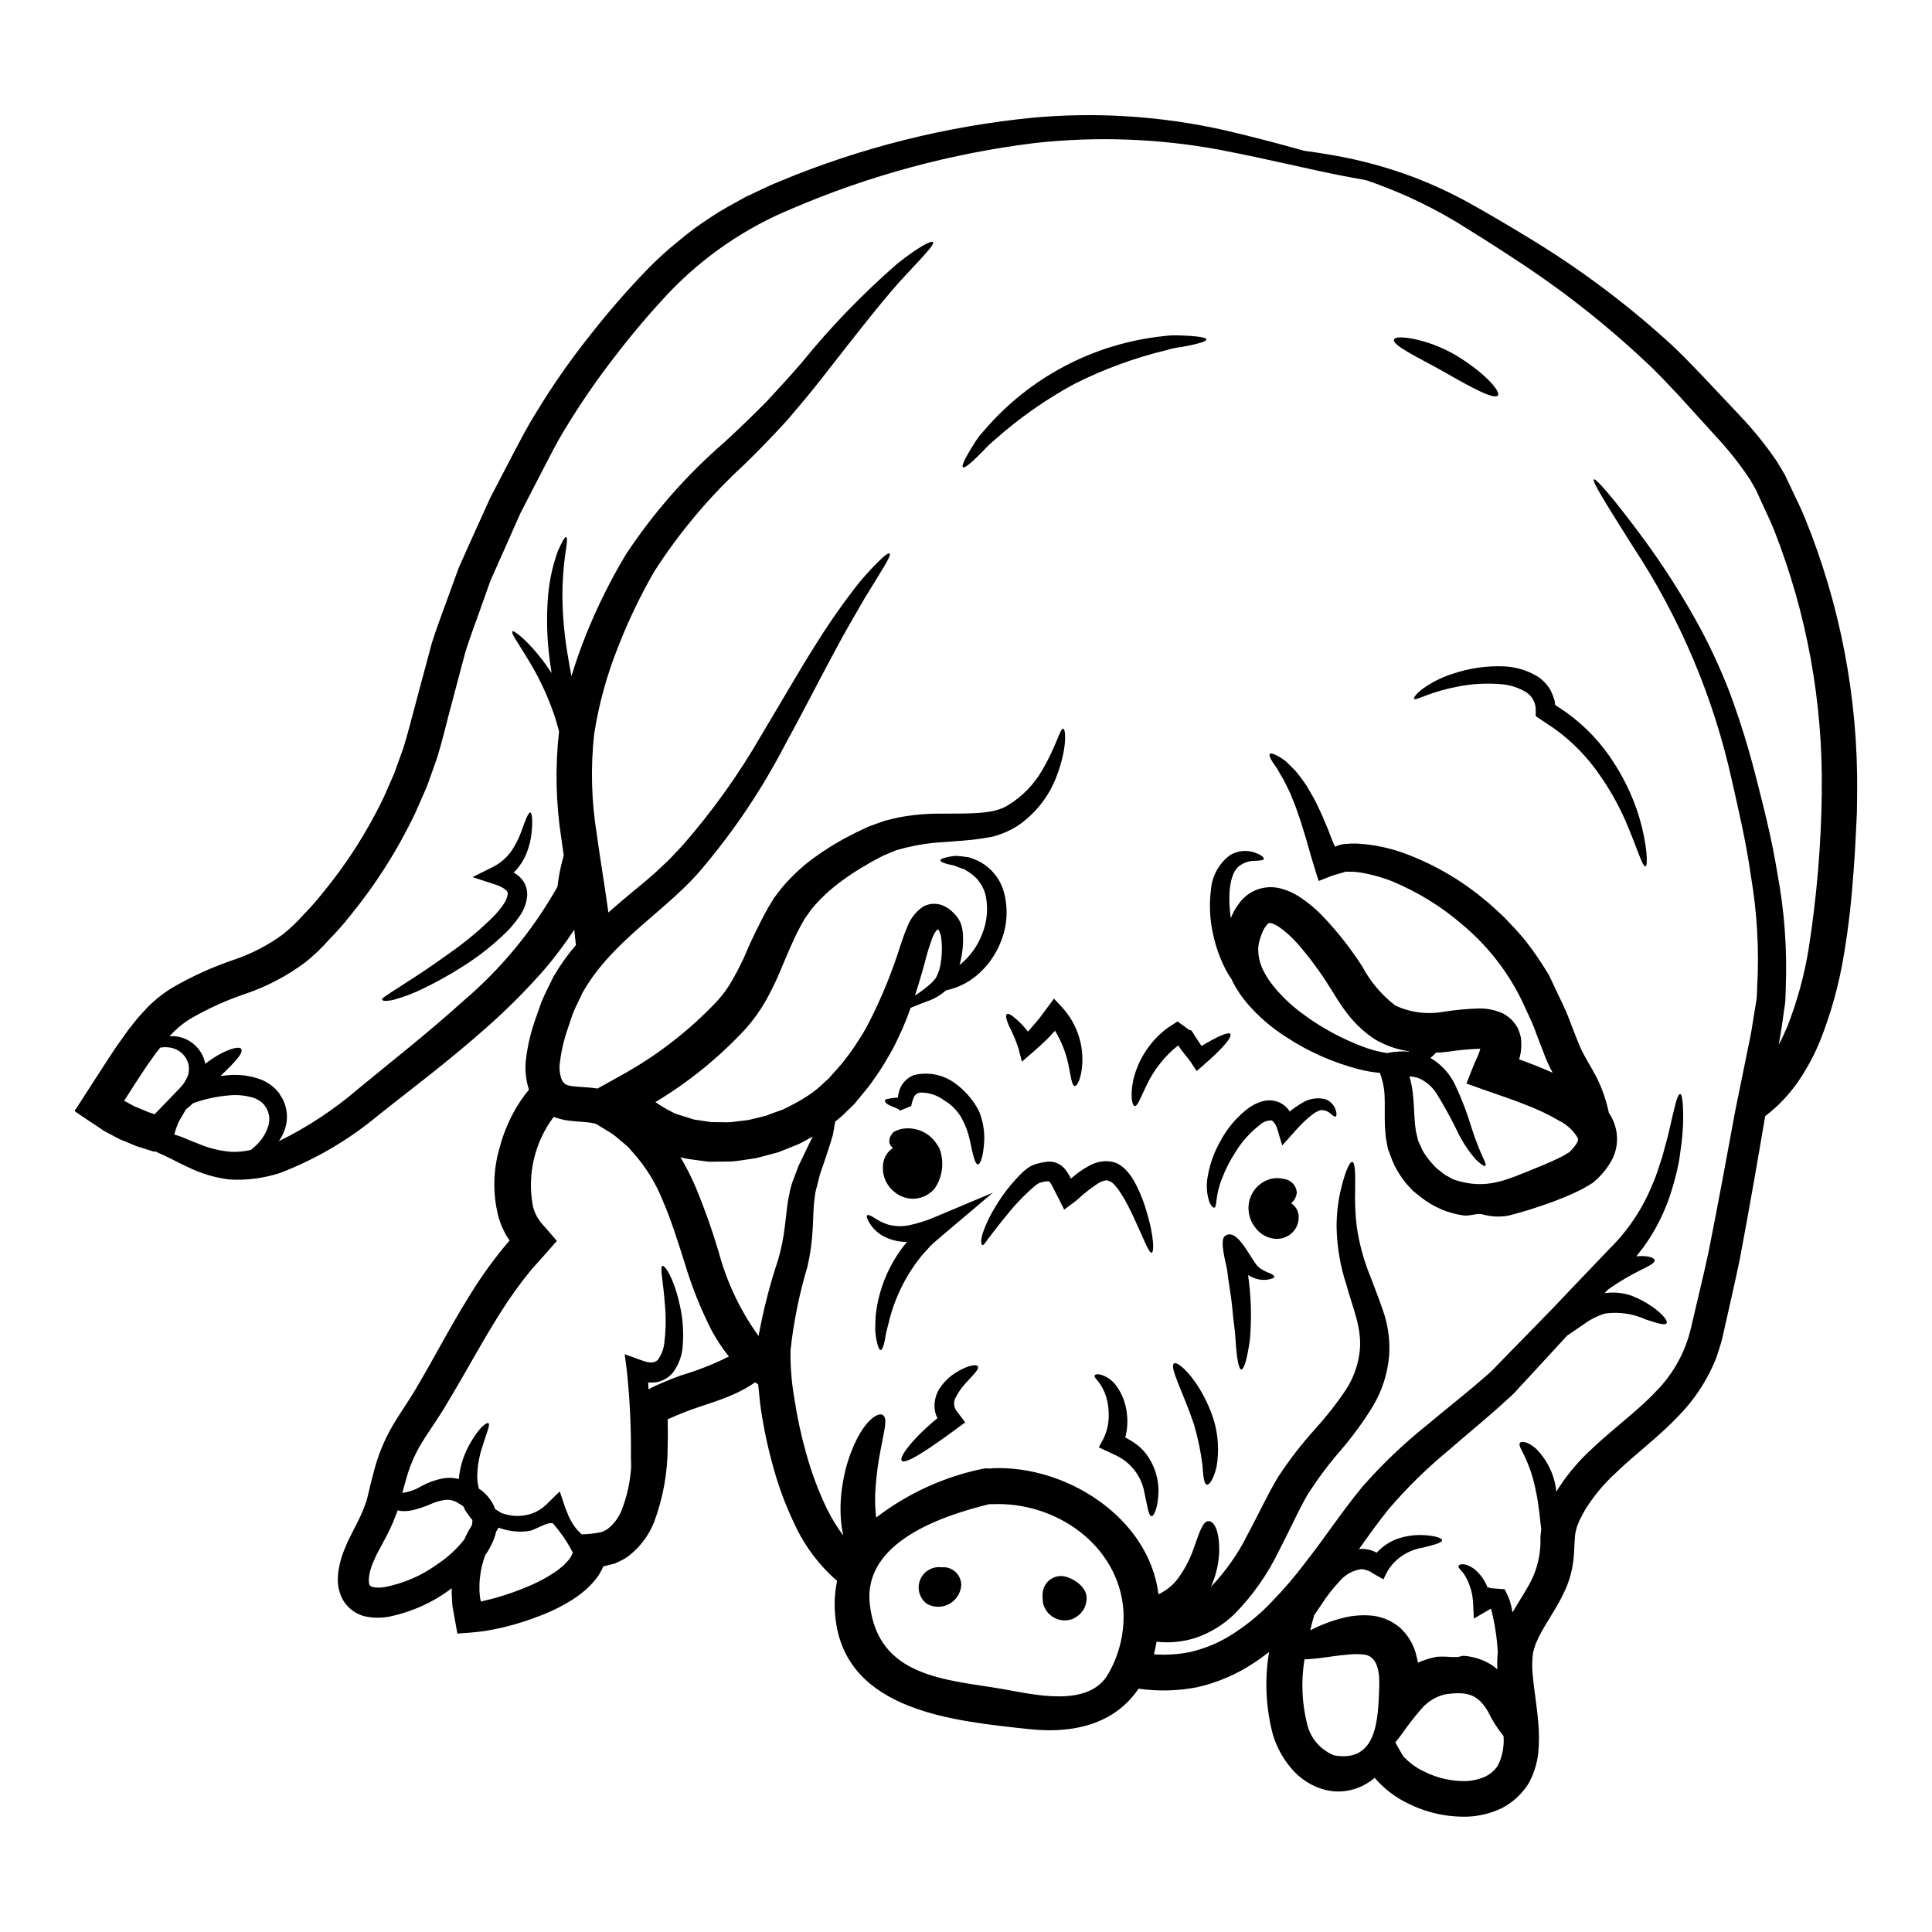 <?xml version="1.0" encoding="UTF-8"?>
<!-- Uploaded to: SVG Repo, www.svgrepo.com, Generator: SVG Repo Mixer Tools -->
<svg fill="#000000" width="800px" height="800px" version="1.1" viewBox="144 144 512 512" xmlns="http://www.w3.org/2000/svg">
 <g>
  <path d="m325.49 450.99-0.477-0.125-0.031-0.031-0.668-0.188c1.52 2.562 2.875 5.227 4.051 7.965 2.316 5.582 4.34 11.281 6.066 17.074 2.141 8.043 5.734 15.625 10.598 22.375 1.242-6.844 2.973-13.59 5.172-20.188 0.844-2.883 1.441-5.832 1.781-8.82 0.395-2.859 0.539-5.777 1.203-8.605v0.004c0.223-1.363 0.594-2.691 1.113-3.969 0.441-1.203 0.887-2.41 1.332-3.543 0.922-1.938 1.777-3.715 2.57-5.328 0.395-0.859 0.828-1.652 1.207-2.445-0.098 0.074-0.207 0.137-0.32 0.188-1.18 0.633-2.285 1.305-3.461 1.844-1.234 0.508-2.445 0.984-3.68 1.492l-1.875 0.727-1.938 0.508c-1.305 0.352-2.602 0.699-3.906 1.016-1.363 0.191-2.727 0.395-4.062 0.602h0.008c-1.375 0.227-2.766 0.32-4.156 0.289-1.398 0-2.824 0.031-4.223 0.031-1.426-0.156-2.859-0.395-4.285-0.57l-1.078-0.156-0.539-0.098-0.285-0.031zm-46.445 21.742-0.125-0.223-0.395-0.539c-0.188-0.348-0.473-0.695-0.633-1.078-0.789-1.457-1.41-3-1.84-4.602-1.547-6.125-1.379-12.559 0.48-18.598 0.828-3.031 1.996-5.961 3.484-8.73 1.172-2.199 2.566-4.273 4.16-6.188-0.891-2.754-1.141-5.672-0.73-8.535 0.336-2.613 0.887-5.195 1.648-7.715 0.699-2.312 1.621-4.723 2.418-7.047 0.949-2.281 2.125-4.477 3.172-6.664 1.711-2.961 3.699-5.758 5.938-8.348-0.129-1.367-0.289-2.727-0.445-4.094-2.438 3.738-5.121 7.312-8.031 10.695-4.762 5.418-9.867 10.527-15.277 15.297-10.234 9.055-19.965 16.316-28.469 23.074h-0.004c-7.82 6.559-16.684 11.773-26.215 15.426-4.332 1.402-8.883 1.984-13.426 1.711-3.867-0.48-7.625-1.617-11.109-3.359-1.555-0.699-2.922-1.43-4.254-2.094-0.824-0.414-2.156-1.047-3.172-1.492-0.414-0.191-0.824-0.395-1.266-0.57l-0.031 0.188-4.723-1.492-4.602-1.906-2.223-1.18-1.09-0.586c-0.621-0.293-1.207-0.652-1.746-1.078l-3.715-2.465-1.844-1.238c-0.441-0.445-1.711-0.727-0.855-1.43 2.383-3.711 4.793-7.394 7.141-11.074 1.617-2.477 3.238-5.016 5.016-7.457 0.859-1.238 1.746-2.477 2.731-3.684l0.004-0.004c0.945-1.254 1.961-2.453 3.047-3.586 1.094-1.227 2.277-2.375 3.543-3.43 1.25-1.023 2.562-1.965 3.934-2.82 5.144-2.992 10.57-5.469 16.199-7.391 4.766-1.57 9.254-3.887 13.297-6.859 1.93-1.559 3.727-3.277 5.367-5.141 1.801-1.816 3.496-3.734 5.078-5.746 6.356-7.699 11.758-16.137 16.09-25.133 0.984-2.219 1.969-4.445 2.922-6.633 0.828-2.254 1.617-4.508 2.414-6.731 1.398-4.539 2.445-8.887 3.777-13.777 1.266-4.723 2.539-9.422 3.773-14.059 1.43-4.539 3.172-8.949 4.723-13.328 0.789-2.191 1.574-4.379 2.383-6.543 0.953-2.094 1.875-4.188 2.793-6.25 1.875-4.125 3.711-8.188 5.512-12.203 2.031-3.867 4.031-7.707 6-11.52 2-3.773 3.906-7.523 6.191-11.141l-0.004 0.004c4.246-7.008 8.93-13.742 14.027-20.156 4.734-6.09 9.789-11.93 15.141-17.484 2.606-2.715 5.383-5.258 8.316-7.621 2.789-2.375 5.734-4.559 8.82-6.535 2.984-2.031 6.16-3.648 9.176-5.363 3.148-1.43 6.188-3.016 9.266-4.219l-0.004-0.004c21.391-8.879 43.973-14.543 67.02-16.805 16.934-1.531 34-0.414 50.59 3.305 8.098 1.875 15.141 3.773 21.254 5.492 2.094 0.25 4.57 0.633 7.457 1.141h0.004c7.43 1.273 14.723 3.262 21.773 5.934 4.836 1.859 9.547 4.047 14.09 6.539 4.852 2.695 10.059 5.715 15.645 9.141 13.133 7.891 25.473 17.031 36.852 27.293 3.301 2.922 6.441 6.223 9.68 9.59 3.176 3.363 6.41 6.789 9.746 10.344h-0.004c3.633 3.789 6.945 7.867 9.902 12.203 0.758 1.207 1.492 2.481 2.219 3.715 0.574 1.234 1.18 2.445 1.746 3.68 1.141 2.508 2.445 4.988 3.492 7.59h0.004c9.438 23.148 14.164 47.949 13.895 72.949-0.035 1.711-0.035 3.461-0.062 5.203-0.094 1.684-0.16 3.398-0.254 5.117-0.156 3.461-0.352 6.984-0.633 10.535-0.508 7.109-1.27 14.441-2.539 21.93l-0.004 0.004c-1.258 7.789-3.356 15.418-6.254 22.758-1.52 3.766-3.434 7.359-5.711 10.723-2.445 3.606-5.457 6.789-8.918 9.43-2 11.84-4.191 24.402-6.691 37.738-1.367 6.664-2.984 13.488-4.539 20.504-0.316 1.68-1.078 3.711-1.648 5.586v-0.004c-0.73 1.895-1.59 3.734-2.57 5.512-1.965 3.559-4.387 6.844-7.203 9.777-5.492 5.867-11.84 10.473-17.172 15.645h-0.004c-2.684 2.481-5.062 5.269-7.082 8.316-0.535 0.73-1 1.508-1.398 2.32-0.352 0.758-0.953 1.68-1.145 2.312-0.633 1.422-0.977 2.953-1.012 4.508-0.16 1.812-0.098 4.062-0.512 6.539-0.387 2.504-1.133 4.945-2.219 7.238-2.062 4.414-4.695 7.965-6.441 11.359-0.508 0.859-0.758 1.652-1.18 2.477-0.289 0.828-0.477 1.574-0.699 2.383l-0.008-0.004c-0.234 1.766-0.277 3.555-0.125 5.332 0.32 4.094 1.141 8.504 1.523 13.332 0.242 2.566 0.242 5.144 0 7.711-0.289 2.996-1.219 5.898-2.727 8.504-1.75 2.703-4.18 4.894-7.051 6.352-2.719 1.277-5.656 2.023-8.656 2.188-5.644 0.215-11.25-1.02-16.281-3.586-2.644-1.285-5.059-3-7.144-5.078-0.531-0.504-1.027-1.047-1.492-1.617h-0.031v0.031l-0.508 0.395c-0.344 0.297-0.715 0.562-1.109 0.785-3.328 2.199-7.414 2.934-11.301 2.031-3.594-0.898-6.805-2.922-9.172-5.773-2.215-2.594-3.871-5.621-4.856-8.887-1.898-7.156-2.242-14.633-1.016-21.93-1.238 0.953-2.508 1.902-3.867 2.793-4.609 3.098-9.758 5.316-15.176 6.539-5.125 1.004-10.383 1.137-15.551 0.391-5.648 8.379-15.551 12.203-29.234 10.699-19.137-2.125-48.414-4.508-51.098-29.484h0.004c-0.375-3.262-0.227-6.562 0.441-9.777-4.758-4.137-8.586-9.234-11.234-14.957-2.559-5.32-4.59-10.879-6.062-16.598-1.379-5.109-2.418-10.305-3.113-15.551-0.188-1.684-0.348-3.301-0.508-4.953-0.285-0.191-0.539-0.395-0.789-0.57-1.852 1.281-3.832 2.379-5.902 3.266-3.773 1.68-7.394 2.668-10.566 3.809-1.652 0.602-2.922 1.078-4.602 1.805-0.73 0.32-1.43 0.605-2.125 0.922v0.062l0.027 2c0.035 1.746 0.035 3.43-0.027 5.141v0.004c0.016 6.836-1.199 13.621-3.59 20.023-1.371 3.461-3.625 6.504-6.539 8.82-0.766 0.617-1.609 1.129-2.508 1.527l-1.336 0.633c-0.395 0.125-0.824 0.219-1.234 0.316-2.363 0.637-1.574 0.395-1.844 0.414l-0.156 0.395v-0.004c-0.527 1.176-1.211 2.277-2.031 3.273-0.73 0.875-1.52 1.703-2.359 2.473-0.789 0.664-1.617 1.332-2.445 1.934-3.066 2.078-6.371 3.785-9.84 5.082-3.07 1.203-6.223 2.203-9.426 2.984-0.758 0.188-1.574 0.348-2.312 0.504-0.984 0.191-1.969 0.395-2.953 0.543-1.305 0.188-2.539 0.285-3.773 0.414l-1.844 0.125-0.922 0.094c-0.254-0.031-0.73 0.188-0.664-0.254-0.445-2.41-0.859-4.758-1.27-7.047-0.062-0.953-0.125-1.84-0.156-2.754h-0.004c-0.066-0.645-0.066-1.293 0-1.938-4.918 3.734-10.613 6.316-16.664 7.551-2.059 0.379-4.172 0.355-6.219-0.062-2.828-0.641-5.188-2.566-6.383-5.207-0.531-1.215-0.844-2.512-0.922-3.836-0.051-1.117 0.016-2.234 0.195-3.336 0.332-2.047 0.926-4.043 1.773-5.934 0.727-1.938 1.617-3.394 2.445-5.141 0.805-1.484 1.535-3.012 2.188-4.57l0.828-2.156c0.285-0.73 0.445-1.746 0.699-2.606 0.395-1.805 0.887-3.68 1.426-5.711 1.105-4.316 2.812-8.449 5.078-12.285 2.223-3.746 4.574-6.918 6.691-10.695 4.348-7.332 8.539-15.52 13.777-23.898h-0.004c2.699-4.375 5.688-8.566 8.949-12.539zm347.73-118.83h0.004c0.352-23.75-3.938-47.34-12.637-69.445-0.984-2.477-2.156-4.789-3.203-7.141-0.539-1.141-1.047-2.316-1.574-3.461-0.602-1.016-1.141-2.031-1.746-3.016v0.004c-2.664-3.981-5.644-7.738-8.918-11.234-3.269-3.59-6.441-7.082-9.52-10.477-3.082-3.266-6-6.477-9.113-9.297-10.828-10.176-22.555-19.352-35.031-27.422-5.363-3.543-10.441-6.731-15.074-9.586-4.223-2.523-8.59-4.805-13.078-6.824-3.867-1.711-7.422-3.078-10.727-4.219l-6.125-1.145c-8.473-1.617-19.234-4.328-32.691-6.918v-0.004c-16.113-3.004-32.582-3.621-48.879-1.84-22.219 2.715-43.938 8.566-64.516 17.383-12.344 5.07-23.484 12.68-32.691 22.34-5.066 5.394-9.855 11.043-14.348 16.926-4.797 6.176-9.227 12.629-13.262 19.328-2.098 3.367-3.938 7.086-5.871 10.793l-5.832 11.301c-1.742 3.906-3.492 7.871-5.269 11.871-0.887 2-1.773 4.031-2.695 6.062-0.727 2.094-1.492 4.191-2.25 6.316-1.461 4.25-3.148 8.473-4.477 12.887-1.176 4.445-2.371 8.953-3.586 13.52-1.207 4.414-2.363 9.551-3.906 14.441-0.859 2.414-1.715 4.856-2.606 7.332-1.047 2.363-2.094 4.758-3.148 7.172-4.637 9.711-10.422 18.828-17.23 27.16-1.727 2.18-3.566 4.266-5.512 6.25-1.93 2.188-4.043 4.207-6.316 6.031-4.797 3.602-10.129 6.418-15.809 8.348-5.019 1.676-9.859 3.856-14.441 6.504-2.117 1.262-4.027 2.84-5.668 4.676-0.031 0.031-0.062 0.094-0.094 0.129v0.004c0.348-0.043 0.695-0.066 1.047-0.066 3.488 0.188 6.562 2.356 7.902 5.582 0.219 0.57 0.391 1.152 0.508 1.75 4.633-3.617 9.078-4.953 9.551-3.906 0.602 1.145-1.969 3.715-5.512 7.144 0.695-0.062 1.367-0.191 2.062-0.223h0.004c2.894-0.262 5.809 0.117 8.539 1.109 1.438 0.551 2.754 1.379 3.871 2.445l0.789 0.859 0.098 0.125 0.031 0.031 0.188 0.254 0.094 0.188 0.223 0.395h0.004c0.391 0.539 0.711 1.125 0.953 1.742 1.062 2.594 1.016 5.508-0.129 8.066-0.34 0.805-0.766 1.57-1.27 2.285 7.578-3.715 14.652-8.379 21.051-13.883 8.379-6.949 17.934-14.344 27.676-23.137h-0.004c10.105-8.57 18.605-18.863 25.109-30.406 0.312-2.66 0.832-5.293 1.555-7.871 0.031-0.141 0.074-0.281 0.125-0.414-0.219-1.488-0.445-2.984-0.633-4.441-1.469-9.422-1.676-18.996-0.613-28.473-0.32-1.203-0.668-2.363-1.016-3.543-1.387-4.219-3.156-8.301-5.281-12.199-3.68-6.606-6.633-10.234-6.062-10.762 0.352-0.352 4.25 2.477 8.949 8.949 0.477 0.668 0.953 1.398 1.43 2.125-0.16-1.012-0.32-2.094-0.445-3.109-0.809-5.812-0.965-11.699-0.477-17.551 0.355-3.977 1.219-7.891 2.57-11.648 1.109-2.508 1.875-3.836 2.219-3.742 0.348 0.094 0.254 1.652-0.219 4.328-0.516 3.723-0.777 7.477-0.785 11.234 0.055 5.59 0.582 11.164 1.574 16.664 0.25 1.523 0.539 3.078 0.824 4.633 1.18-3.871 2.508-7.617 3.938-11.172h-0.004c2.941-7.273 6.441-14.312 10.473-21.043 7.281-11.031 16.039-21.016 26.023-29.676 4.223-3.871 7.902-7.457 11.301-10.887 3.301-3.586 6.379-6.918 9.172-10.156 7.711-9.527 16.242-18.363 25.488-26.406 6.031-4.762 9.078-6.16 9.422-5.684 0.445 0.574-1.84 2.953-6.883 8.379-5.144 5.363-12.254 14.504-22.852 28.055-2.633 3.398-5.652 6.949-8.918 10.793-3.43 3.746-7.238 7.715-11.238 11.613v0.004c-9.199 8.426-17.27 18.008-24.008 28.504-3.668 6.375-6.852 13.016-9.523 19.867-3.004 7.473-5.144 15.262-6.379 23.223-0.957 8.805-0.723 17.695 0.699 26.438 0.887 6.602 2.094 13.488 3.078 20.789 1.109-0.984 2.219-1.969 3.297-2.859 3.082-2.664 6.129-5.016 8.824-7.426 1.305-1.234 2.602-2.445 3.871-3.617l3.543-3.746h0.004c7.965-9.094 15.012-18.945 21.043-29.422 5.43-9.055 9.902-16.887 13.934-23.262 3.211-5.219 6.684-10.273 10.41-15.141 2.09-2.75 4.383-5.336 6.856-7.742 1.574-1.574 2.477-2.125 2.731-1.906s-0.129 1.203-1.238 3.078-2.859 4.699-5.301 8.66c-2.312 4.031-5.359 9.109-8.82 15.707-3.543 6.57-7.59 14.562-12.73 23.961v0.004c-5.852 11.164-12.883 21.664-20.98 31.324-9.363 11.613-24.312 19.457-32.312 33.676-0.828 1.871-1.844 3.68-2.602 5.617-0.633 2.062-1.398 4-2.031 6.188h0.004c-0.609 2.059-1.043 4.168-1.305 6.297-0.289 1.629-0.148 3.305 0.414 4.859 0.219 0.488 0.555 0.914 0.984 1.234 0.254 0.188 0.32 0.062 0.445 0.25 0.352 0.035 0.508 0.16 0.984 0.223 1.648 0.316 4.031 0.219 7.086 0.695l3.203-1.773c1.574-0.859 3.113-1.746 4.699-2.637v0.004c8.73-5.012 16.684-11.266 23.617-18.566 1.508-1.629 2.84-3.418 3.965-5.332 0.543-1.012 1.109-1.969 1.648-2.981 0.512-1.078 1.051-2.129 1.574-3.176 1.934-4.621 4.117-9.137 6.539-13.52l1.016-1.648 0.238-0.414 0.121-0.219 0.066-0.098 0.25-0.352 0.539-0.695v-0.004c0.711-0.996 1.473-1.949 2.289-2.859 1.746-1.934 3.633-3.738 5.648-5.391 3.652-2.867 7.574-5.375 11.715-7.477 0.984-0.504 1.969-1.016 2.953-1.461l1.461-0.695 0.395-0.156 0.477-0.188 0.16-0.062 0.727-0.254c0.953-0.352 1.906-0.699 2.859-1.016 1.141-0.289 2.25-0.57 3.398-0.828l-0.004-0.004c3.941-0.762 7.949-1.113 11.965-1.051 7.234-0.062 13.52 0.219 17.293-2.25 3.773-2.289 6.898-5.504 9.086-9.336 3.836-6.602 4.695-11.078 5.555-10.918 0.57 0.031 1.203 4.793-1.844 12.762-1.926 5.016-5.266 9.367-9.617 12.523-1.445 1.012-3.016 1.844-4.668 2.477-0.855 0.348-1.492 0.508-2.281 0.758l-0.129 0.031-0.441 0.094-0.32 0.066-0.633 0.094-1.27 0.219c-3.43 0.574-6.918 0.73-10.441 1.016l-0.004 0.004c-3.477 0.18-6.93 0.691-10.312 1.523-0.762 0.191-1.574 0.414-2.363 0.637-0.922 0.395-1.844 0.789-2.793 1.18l-0.695 0.289-0.031 0.031-0.32 0.156-1.301 0.695c-0.891 0.445-1.746 0.922-2.606 1.461l0.004 0.004c-3.523 1.984-6.848 4.297-9.93 6.91-1.465 1.297-2.844 2.684-4.129 4.156-0.352 0.375-0.672 0.781-0.953 1.207l-1.016 1.43-0.414 0.57-0.031 0.062-0.094 0.156-0.191 0.352-0.789 1.398c-2.062 3.773-3.777 8.094-5.777 12.82-1.066 2.465-2.266 4.871-3.586 7.207-1.453 2.504-3.144 4.863-5.047 7.043-7.055 7.656-15.164 14.258-24.09 19.613 1.598 1.098 3.273 2.074 5.016 2.922 1.016 0.445 2.414 0.789 3.586 1.18l1.574 0.508h0.031l0.191 0.031 0.414 0.062 0.824 0.125 3.207 0.477 3.266 0.031v0.004c1.094 0.047 2.191-0.016 3.273-0.191l3.234-0.395 3.176-0.758 1.555-0.395 1.492-0.574c1.016-0.348 2-0.727 3.016-1.078 0.953-0.445 1.875-0.949 2.793-1.426 1.73-0.895 3.394-1.914 4.981-3.047 0.871-0.625 1.695-1.316 2.465-2.059l1.238-1.141 0.633-0.57 0.031-0.031 0.254-0.289c1.332-1.574 2.82-3.016 4-4.664h0.004c1.234-1.57 2.391-3.203 3.457-4.891 1.07-1.602 2.043-3.266 2.918-4.981 3.32-6.496 6.082-13.262 8.266-20.223 0.57-1.574 1.047-3.234 1.844-5.012l-0.004 0.004c0.82-2.227 2.32-4.137 4.285-5.465 1.52-0.801 3.305-0.926 4.918-0.348 0.621 0.23 1.211 0.539 1.75 0.922 0.434 0.297 0.84 0.637 1.203 1.016 0.855 0.781 1.535 1.73 2 2.793 0.332 0.906 0.535 1.859 0.602 2.824 0.176 2.805-0.125 5.613-0.891 8.316 2.688-2.133 4.75-4.953 5.973-8.16 1.297-3.152 1.648-6.613 1.016-9.965-0.523-2.602-2.066-4.887-4.285-6.344-0.477-0.289-0.953-0.637-1.43-0.891-0.508-0.191-1.016-0.352-1.461-0.508-0.445-0.156-0.891-0.395-1.301-0.508s-0.859-0.191-1.207-0.254c-1.43-0.348-2.312-0.695-2.363-1.078-0.047-0.383 0.828-0.695 2.445-1.016 0.395-0.062 0.891-0.125 1.367-0.188v-0.004c0.562 0.004 1.121 0.035 1.68 0.094 0.605 0.094 1.238 0.156 1.938 0.25v0.004c0.715 0.207 1.414 0.465 2.098 0.762 3.543 1.574 6.207 4.644 7.266 8.375 1.203 4.363 0.934 9.004-0.762 13.199-1.352 3.5-3.566 6.602-6.441 9.016-2.344 1.961-5.137 3.312-8.129 3.934 0 0.031 0 0.031-0.031 0.031-1.434 1.27-3.106 2.242-4.918 2.859-1.395 0.539-2.57 0.953-3.394 1.332-0.395 0.129-0.699 0.289-1.016 0.418v-0.004c-0.922 2.625-1.98 5.199-3.176 7.711-0.898 2-1.93 3.938-3.078 5.805-1.121 1.98-2.359 3.887-3.711 5.715-1.27 1.938-2.891 3.648-4.328 5.492l-0.289 0.352-0.125 0.188-0.395 0.395-0.602 0.57-1.207 1.18h-0.004c-0.816 0.852-1.699 1.641-2.633 2.363-0.125 0.125-0.285 0.219-0.441 0.352-0.191 1.047-0.395 2.188-0.605 3.492-0.395 1.461-0.918 3.016-1.492 4.789-0.574 1.773-1.266 3.715-1.969 5.809-0.25 0.984-0.508 1.969-0.758 3.016-0.336 1.07-0.551 2.18-0.637 3.301-0.348 2.25-0.316 4.922-0.508 8.062-0.168 3.41-0.645 6.797-1.426 10.121-2.141 7.172-3.629 14.523-4.441 21.965-0.078 4.305 0.262 8.609 1.016 12.855 0.723 4.84 1.75 9.633 3.078 14.344 1.395 5.121 3.254 10.105 5.551 14.887 1.227 2.488 2.676 4.859 4.332 7.086-0.309-1.414-0.52-2.844-0.637-4.285-0.219-3.098-0.074-6.207 0.441-9.266 0.641-4.246 1.949-8.367 3.875-12.203 3.016-5.773 6-6.949 6.887-6.125 1.078 0.922 0.508 2.984-0.539 8.441-0.73 3.594-1.23 7.231-1.492 10.891-0.176 2.449-0.133 4.914 0.125 7.359 0.039 0.129 0.059 0.258 0.066 0.395 8.277-6.348 17.879-10.75 28.09-12.887 0.652-0.164 1.332-0.184 1.996-0.066 0.199-0.047 0.402-0.078 0.605-0.094 19.613-0.922 41.609 13.074 44.113 33.391 2.094-0.977 3.906-2.465 5.273-4.328 1.801-2.504 3.215-5.262 4.188-8.188 1.617-4.664 2.414-6.824 3.809-6.856 1.203-0.094 2.922 1.969 2.824 8.031l0.004-0.004c-0.117 3.234-0.859 6.414-2.195 9.363 3.898-4.082 7.164-8.727 9.684-13.777 2.754-5.117 5.078-10.254 8.125-15.352v0.004c2.945-4.492 6.238-8.746 9.84-12.73 2.945-3.234 5.648-6.684 8.09-10.312 1.91-2.93 3.148-6.246 3.617-9.715 0.922-6.441-1.906-12.285-3.461-18.156h0.004c-1.629-4.938-2.504-10.094-2.602-15.293-0.012-3.465 0.395-6.918 1.207-10.285 1.266-5.078 2.363-7.109 2.949-6.984 0.664 0.094 0.859 2.414 0.762 7.426v0.004c-0.098 3.18 0.035 6.363 0.398 9.527 0.656 4.641 1.895 9.184 3.68 13.52 1.016 2.731 2.094 5.363 3.301 8.918h0.004c1.363 3.856 1.914 7.953 1.617 12.035-0.402 4.691-1.863 9.23-4.273 13.273-2.531 4.125-5.387 8.043-8.535 11.715-3.234 3.707-6.184 7.656-8.82 11.809-2.481 4.254-4.793 9.551-7.652 15.012-2.977 6.133-6.93 11.738-11.711 16.598-2.922 2.832-6.434 4.984-10.285 6.297-3.336 1.07-6.863 1.414-10.348 1.016-0.188 1.145-0.445 2.254-0.695 3.332v0.004c3.16 0.242 6.34 0.051 9.445-0.57 4.289-0.961 8.359-2.719 12-5.176 3.672-2.398 7.039-5.231 10.027-8.441 3.027-3.121 5.859-6.43 8.473-9.902 5.363-6.793 9.809-13.68 15.27-20.281 5.164-5.891 10.836-11.32 16.949-16.219 5.512-4.637 10.918-8.824 15.551-12.918 1.184-0.977 2.297-2.039 3.332-3.176l3.172-3.266c2.062-2.129 4.062-4.16 6.031-6.16 3.906-3.969 7.566-7.773 10.98-11.414 3.43-3.586 6.633-6.914 9.586-10.027 4.891-4.84 8.734-10.629 11.301-17.012 1.203-2.602 1.84-5.172 2.633-7.394 0.57-2.281 1.207-4.328 1.617-6.094 0.828-3.617 1.43-6.25 1.875-7.934 0.445-1.684 0.859-2.508 1.207-2.477 0.352 0.031 0.57 0.859 0.695 2.637v-0.004c0.188 2.781 0.145 5.574-0.125 8.348-0.129 1.906-0.508 4.094-0.828 6.57v-0.004c-0.52 2.769-1.211 5.504-2.062 8.191-1.035 3.336-2.406 6.559-4.09 9.617-0.977 1.77-2.059 3.477-3.242 5.117-0.633 0.789-1.266 1.652-1.938 2.512h0.129c2.918-0.254 4.695 0.395 4.695 1.078 0.031 0.789-1.523 1.492-3.68 2.57h0.004c-2.84 1.41-5.578 3.023-8.191 4.82-0.25 0.191-0.508 0.395-0.758 0.605l-0.605 0.695h-0.004c2.383-0.344 4.812-0.117 7.086 0.668 1.965 0.75 3.832 1.742 5.555 2.949 2.824 2 4.125 3.746 3.773 4.348-0.395 0.664-2.473 0.031-5.512-0.984v0.004c-3.391-1.555-7.156-2.102-10.852-1.574-1.945 0.605-3.777 1.527-5.426 2.727-1.746 1.18-3.301 2.254-4.606 3.148-1.141 1.234-2.25 2.473-3.492 3.805-1.934 2.094-3.938 4.285-6.031 6.539-1.016 1.109-2.094 2.254-3.148 3.398-1.051 1.219-2.199 2.356-3.426 3.394-4.883 4.508-10.156 8.762-15.52 13.426-5.648 4.672-10.887 9.824-15.648 15.395-2.574 3.172-5.176 6.82-7.871 10.602 0.25 0 0.508-0.062 0.758-0.062h0.004c1.375-0.008 2.731 0.34 3.934 1.016 1.438-1.582 3.219-2.809 5.207-3.586 2.086-0.762 4.289-1.137 6.508-1.109 3.617 0.094 5.617 0.789 5.617 1.395 0 0.668-2.062 1.18-5.172 1.969v-0.004c-3.773 0.605-7.109 2.785-9.176 6l-1.203 2.383-2.731-1.555-0.004-0.004c-0.898-0.66-1.965-1.059-3.078-1.145-2.352 0.32-4.488 1.539-5.965 3.402-1.625 1.727-3.09 3.594-4.379 5.582-0.859 1.234-1.574 2.363-2.191 3.234-0.383 1.332-0.73 2.664-1.047 4 2.762-1.434 5.68-2.539 8.695-3.297 2.184-0.555 4.441-0.777 6.691-0.668 3.078 0.105 6.027 1.25 8.375 3.238 2.231 2.016 3.773 4.68 4.414 7.617l0.223 0.922 0.094 0.477 0.031 0.094v0.062l0.031 0.125c1.586-0.707 3.25-1.227 4.953-1.555 1.312-0.09 2.629-0.066 3.938 0.062h1.43c0.664 0 1.336-0.395 2-0.316l-0.004 0.004c2.531 0.219 4.977 1.027 7.141 2.359 0.551 0.367 1.078 0.77 1.574 1.203-0.07-1.492-0.027-2.988 0.121-4.473-0.207-3.926-0.812-7.816-1.805-11.617-0.152 0.105-0.312 0.203-0.477 0.285l-4.062 2.363-0.188-3.84v-0.004c-0.062-2.551-0.75-5.047-2.004-7.266-0.727-1.43-2.188-2.363-1.84-2.891 0.219-0.395 1.523-0.922 3.969 0.727v0.004c1.695 1.34 2.992 3.117 3.742 5.144 0.074-0.031 0.141-0.074 0.195-0.133l0.062-0.062h0.031v-0.031l0.316 0.289 3.871 0.285v-0.004c0.551 1.012 1.016 2.066 1.398 3.148 0.297 0.98 0.531 1.977 0.699 2.984 2.027-3.492 4.094-6.477 5.391-9.332 1.461-3.336 2.144-6.961 2-10.598 0.031-0.672 0.109-1.34 0.227-2-0.352-2.508-0.57-6.254-1.461-10.348-0.559-2.957-1.473-5.836-2.731-8.57-0.824-1.969-1.969-3.461-1.461-4.062 0.414-0.508 2.16-0.414 4.477 1.742l-0.004 0.004c2.602 2.699 4.336 6.113 4.984 9.809 0.098 0.477 0.129 0.918 0.191 1.395v-0.004c0.262-0.477 0.547-0.941 0.855-1.391 2.394-3.609 5.219-6.914 8.41-9.84 6.035-5.711 12.223-10.156 16.98-15.199v-0.004c4.676-4.66 7.941-10.547 9.43-16.98 1.574-6.856 3.238-13.492 4.637-20.031 2.602-13.105 4.918-25.613 7.086-37.484 1.203-5.934 2.379-11.703 3.523-17.297 0.633-2.856 1.047-5.461 1.43-8.031 0.219-1.301 0.414-2.57 0.633-3.836s0.156-2.574 0.25-3.84h-0.004c0.531-9.723-0.02-19.473-1.648-29.07-1.266-9.082-3.266-17.457-5.016-25.266h0.004c-4.875-22.195-13.797-43.305-26.312-62.273-7.586-12.027-10.883-17.363-10.312-17.742 0.445-0.348 4.664 4.254 13.203 15.809h-0.004c5.523 7.519 10.531 15.41 14.98 23.613 3.004 5.629 5.656 11.438 7.938 17.395 2.609 7.098 4.856 14.32 6.727 21.648 2.004 7.871 4.223 16.348 5.746 25.707 1.902 10.082 2.656 20.344 2.254 30.598-0.066 1.395-0.031 2.789-0.191 4.188-0.219 1.398-0.414 2.824-0.602 4.254-0.316 2.219-0.664 4.445-1.078 6.602 0.859-1.574 1.574-3.172 2.285-4.793 2.629-6.707 4.535-13.676 5.68-20.789 2.141-13.688 3.297-27.516 3.461-41.375zm-85.844 258.04c1.211-2.438 1.738-5.16 1.523-7.871-1.629-1.996-3.012-4.18-4.125-6.504-2.543-4.191-4.988-5.512-11.363-4.543-2.434 0.574-4.625 1.91-6.254 3.812-1.797 2.062-3.484 4.223-5.043 6.473-0.633 0.891-1.266 1.68-1.875 2.414 0.191 0.438 0.414 0.863 0.668 1.266l0.789 1.367c0.215 0.418 0.457 0.82 0.73 1.203l0.508 0.477c1.367 1.379 2.969 2.508 4.723 3.336 3.547 1.832 7.5 2.738 11.488 2.637 1.711-0.102 3.391-0.508 4.953-1.211 1.316-0.66 2.441-1.645 3.277-2.856zm-31.422-20.754c0.188-3.969-0.445-8.191-3.871-8.699-1.371-0.156-2.754-0.164-4.125-0.031-2.953 0.223-5.969 0.762-8.574 1.047-1.18 0.125-2.25 0.219-3.234 0.254-0.949 5.746-0.699 11.621 0.73 17.266 0.918 3.707 3.566 6.742 7.109 8.16 11.555 2.062 11.648-9.875 11.969-17.996zm-71.723-3.75c2.887-5.07 4.254-10.863 3.934-16.691-1.27-17.32-18-28.914-34.848-28.121-0.223 0-0.414-0.031-0.605-0.031-12.406 3.047-33.547 9.965-31.766 26.438 2.094 19.52 20.152 20.027 35.164 22.566 7.93 1.363 22.973 5.238 28.121-4.16zm-44.438-188.59c0.344-2.207 0.352-4.453 0.031-6.664-0.062-0.41-0.195-0.812-0.395-1.18 0.004-0.023 0.016-0.047 0.031-0.062l-0.062-0.16-0.219-0.348c-0.066-0.047-0.066-0.145 0-0.191-0.191 0.129-0.574 0.289-0.637 0.418h-0.004c-0.363 0.512-0.672 1.066-0.918 1.648-0.441 1.266-1.047 2.859-1.492 4.539-0.918 3.43-1.938 7.141-3.203 10.98h-0.004c1.605-1.016 3.113-2.172 4.508-3.461l0.953-1.078c0.031-0.062 0.062-0.098 0.094-0.16 0.734-1.32 1.184-2.777 1.316-4.281zm-56.18 104.64c-1.727-2.156-3.258-4.461-4.57-6.887-2.934-5.769-5.336-11.793-7.172-17.996-1.875-5.809-3.543-11.27-5.715-16.25v-0.004c-1.867-4.758-4.578-9.145-7.996-12.949l-1.18-1.367-1.367-1.18c-0.953-0.727-1.777-1.574-2.754-2.25-0.977-0.676-2.031-1.27-3.016-1.875l-0.758-0.477h-0.004c-0.188-0.133-0.391-0.25-0.602-0.348-0.281-0.133-0.582-0.219-0.891-0.254-1.648-0.395-4.254-0.32-7.477-0.828v0.004c-0.902-0.191-1.797-0.438-2.668-0.734-0.094-0.02-0.18-0.062-0.254-0.125-5.098 6.773-7.098 15.383-5.512 23.711 0.238 0.938 0.59 1.844 1.047 2.695 0.078 0.211 0.199 0.406 0.352 0.57l0.57 0.891c0.953 1.078 1.805 2 2.602 2.953l1.234 1.43c0.129 0.254 0.543 0.477 0.48 0.727l-0.637 0.699-2.539 2.887c-1.18 1.336-2.363 2.668-3.543 3.969l0.004-0.004c-3 3.652-5.758 7.492-8.266 11.496-4.984 7.902-9.266 15.996-13.871 23.582-2.156 3.805-4.883 7.477-6.914 10.824l-0.004-0.004c-1.867 3.082-3.281 6.414-4.191 9.898-0.316 1.082-0.633 2.191-0.922 3.332v0.004c1.781-0.23 3.488-0.836 5.016-1.777 1.738-0.953 3.609-1.637 5.555-2.027 1.258-0.242 2.551-0.242 3.809 0 0.203 0.039 0.406 0.094 0.602 0.156 0.027-0.223 0.039-0.445 0.035-0.668 0.391-3.199 1.441-6.281 3.082-9.055 2.445-4.191 4.281-5.394 4.723-5.082 0.508 0.395-0.395 2.223-1.68 6.379l-0.004 0.004c-0.844 2.582-1.281 5.277-1.301 7.996 0.039 0.996 0.188 1.988 0.445 2.953 0.219 0.156 0.445 0.285 0.664 0.445 1.145 0.891 2.113 1.992 2.859 3.238 0.309 0.531 0.566 1.094 0.762 1.68v0.031c0.57 0.352 1.141 0.695 1.711 1.078 0.645 0.223 1.301 0.402 1.969 0.539 2.391 0.473 4.867 0.184 7.086-0.824 0.637-0.316 1.242-0.688 1.809-1.109 0.691-0.543 1.34-1.133 1.938-1.777 0.602-0.602 1.234-1.207 1.875-1.844l0.504-0.477 0.223-0.223c0.062 0 0.094 0.191 0.125 0.289l0.445 1.27c0.289 0.887 0.602 1.805 0.891 2.695l0.539 1.336 0.254 0.633 0.125 0.32c0.188 0.395 0.395 0.789 0.602 1.18h0.004c0.719 1.375 1.688 2.602 2.856 3.617 1.621-0.02 3.234-0.188 4.824-0.508 0.258-0.043 0.512-0.105 0.762-0.188l0.539-0.289c0.398-0.168 0.762-0.406 1.078-0.695 1.609-1.367 2.832-3.129 3.543-5.117 1.332-3.555 2.129-7.289 2.363-11.078-0.031-0.824-0.031-1.68-0.062-2.633v-0.004c0.082-7.621-0.277-15.246-1.082-22.828l-0.566-4.383 4.219 1.527 1.016 0.348v-0.004c0.711 0.254 1.469 0.352 2.223 0.289 0.527-0.074 1.008-0.332 1.363-0.727 0.949-1.34 1.531-2.906 1.684-4.543 0.418-3.414 0.461-6.859 0.125-10.281-0.445-6.031-1.336-9.684-0.664-9.996 0.668-0.316 2.949 3.148 4.41 9.395h-0.004c0.957 3.746 1.301 7.625 1.02 11.484-0.109 2.66-1.016 5.227-2.606 7.363-1.133 1.371-2.719 2.285-4.473 2.574-0.695 0.082-1.398 0.105-2.094 0.062l0.094 1.805c1.461-0.859 2.859-1.332 3.461-1.648 1.492-0.664 3.492-1.461 5.203-2.062v0.004c4.352-1.285 8.578-2.953 12.637-4.984zm-41.355 52.051c-0.055-0.168-0.129-0.328-0.219-0.477-1.395-2.648-3.102-5.121-5.082-7.359-1.43-0.48-4.695 1.773-6.297 2.027l-0.004-0.004c-2.074 0.309-4.188 0.203-6.223-0.312-0.633-0.156-1.258-0.348-1.871-0.57-0.156 0.285-0.316 0.57-0.504 0.855v-0.004c-0.043 0.094-0.098 0.18-0.16 0.258-0.078 0.5-0.211 0.988-0.395 1.461-0.598 1.668-1.418 3.246-2.441 4.695-0.328 0.801-0.594 1.629-0.785 2.477-0.277 0.996-0.465 2.016-0.574 3.043-0.156 1.062-0.223 2.137-0.191 3.211-0.023 0.551-0.004 1.102 0.066 1.648l0.125 1.18c0.062 0.254 0.156 0.508 0.219 0.73l0.004 0.004c0.258-0.027 0.516-0.078 0.762-0.16 0.094-0.031-0.031-0.031 0.285-0.094l0.984-0.223c0.668-0.156 1.367-0.352 2.031-0.539 2.82-0.793 5.59-1.766 8.285-2.922 2.812-1.145 5.484-2.602 7.965-4.348l1.68-1.363c0.395-0.508 0.984-0.984 1.305-1.461 0.34-0.41 0.621-0.871 0.828-1.367 0.051-0.102 0.207-0.387 0.207-0.387zm-26.789-7.269c0.129-0.477 0.184-0.969 0.16-1.457l-0.57-0.668c-0.445-0.633-0.859-1.234-1.27-1.805-0.191-0.395-0.395-0.762-0.539-1.113v-0.004c-0.344-0.297-0.73-0.543-1.141-0.73-1.055-0.773-2.352-1.133-3.652-1.016-1.461 0.223-2.883 0.652-4.223 1.273-1.602 0.688-3.273 1.215-4.981 1.574-0.965 0.164-1.949 0.184-2.922 0.062-0.191-0.062-0.352-0.098-0.508-0.16-0.051 0.133-0.094 0.273-0.125 0.414-0.414 1.016-0.789 2.031-1.207 3.051h-0.004c-0.785 1.797-1.664 3.555-2.633 5.266-0.727 1.492-1.711 3.047-2.223 4.414v-0.004c-0.598 1.23-1.035 2.531-1.297 3.875-0.098 0.555-0.148 1.117-0.16 1.68 0.094 0.352 0.027 0.891 0.156 0.953 0.188 0.352 0.125 0.395 0.855 0.695 1.039 0.207 2.106 0.219 3.148 0.031 5.094-0.973 9.906-3.062 14.094-6.125 2.676-1.77 5.051-3.957 7.043-6.473 0.32-0.664 0.605-1.367 0.953-1.969 0.289-0.477 0.574-0.953 0.828-1.43 0.055-0.121 0.129-0.234 0.215-0.336zm-53.984-105.69c0.496-1.41 0.441-2.957-0.16-4.328-0.164-0.441-0.402-0.848-0.699-1.211l-0.25-0.348-0.031-0.031v-0.031l-0.074-0.031-0.395-0.391c-0.648-0.566-1.406-0.996-2.223-1.273-2.035-0.621-4.176-0.848-6.297-0.664-3.328 0.254-6.606 0.957-9.746 2.094-0.664 0.602-1.301 1.18-1.906 1.652-0.602 1.047-1.203 2.125-1.902 3.297l0.004 0.004c-0.234 0.492-0.438 1-0.605 1.523-0.113 0.242-0.199 0.496-0.254 0.758l-0.191 0.637c-0.031 0.219-0.285 0.508 0.129 0.508 0.602 0.188 0.887 0.25 1.648 0.539 1.398 0.539 2.824 1.203 4.25 1.715v0.004c2.859 1.246 5.906 2.008 9.016 2.25 1.727 0.043 3.457-0.129 5.144-0.508 0.824-0.652 1.59-1.375 2.285-2.16 1.012-1.172 1.777-2.535 2.258-4.004zm-21.254-13.461h-0.004c0.355-1.109 0.379-2.301 0.07-3.426-0.625-1.965-2.223-3.465-4.227-3.965-1.039-0.254-2.117-0.285-3.172-0.094-0.852 1.02-1.645 2.09-2.379 3.203-1.621 2.254-3.172 4.633-4.762 7.109-0.789 1.238-1.617 2.508-2.414 3.777l2.793 1.492 3.746 1.555 1.555 0.508 6.508-6.758c0.988-0.961 1.762-2.117 2.269-3.398z"/>
  <path d="m578.25 360.03c2.445 8.188 2.445 13.488 1.844 13.582-0.859 0.156-2.188-4.82-5.391-12.254l-0.004 0.004c-1.898-4.289-4.215-8.375-6.922-12.203-3.223-4.648-7.215-8.719-11.805-12.027-1.238-0.828-2.445-1.648-3.652-2.445l-1.332-0.891v-1.426 0.004c0.09-1.992-0.891-3.879-2.57-4.953-1.879-1.129-3.981-1.832-6.16-2.062-4.106-0.395-8.242-0.172-12.281 0.664-2.746 0.535-5.445 1.301-8.062 2.285-1.871 0.699-2.984 1.207-3.172 0.891-0.156-0.25 0.445-1.234 2.16-2.57 2.473-1.805 5.231-3.188 8.152-4.094 4.391-1.484 9.02-2.141 13.648-1.938 3.008 0.156 5.934 1.027 8.535 2.539 1.555 0.949 2.832 2.281 3.719 3.871 0.41 0.848 0.75 1.73 1.016 2.633 0.062 0.395 0.094 0.789 0.156 1.18 0.984 0.668 1.938 1.305 2.953 1.969v0.004c5.102 3.668 9.445 8.293 12.789 13.617 2.711 4.246 4.852 8.824 6.379 13.621z"/>
  <path d="m572.2 443.03c0.734 3.008 0.27 6.184-1.305 8.852-1.188 2.019-2.711 3.824-4.504 5.332l-0.223 0.188-0.125 0.094c-1.016 0.605-2.125 1.305-3.109 1.812l-2.793 1.305c-1.84 0.758-3.648 1.555-5.461 2.156h-0.004c-3.559 1.305-7.18 2.43-10.852 3.367-2.398 0.457-4.871 0.324-7.207-0.395-1.574-0.188-3.172 0.602-4.856 0.352-4.086-0.578-7.941-2.234-11.172-4.797l-2.156-1.711c-0.668-0.699-1.238-1.367-1.875-2.062-1.156-1.453-2.168-3.016-3.016-4.668-0.383-0.816-0.723-1.652-1.016-2.508l-0.477-1.266-0.129-0.32-0.062-0.156-0.094-0.414c0-0.062-0.125-0.602-0.125-0.602-0.125-0.762-0.254-1.43-0.395-2.254-0.062-0.891-0.156-1.773-0.219-2.664-0.129-3.238 0.031-5.969-0.098-8.379l-0.004-0.004c-0.098-2.055-0.523-4.082-1.266-6-0.188 0-0.414-0.031-0.633-0.031-1.574-0.168-3.133-0.445-4.668-0.824-7.023-1.793-13.691-4.75-19.734-8.75-3.66-2.348-6.973-5.199-9.84-8.473-1.633-1.859-3.031-3.918-4.156-6.125-0.062-0.156-0.098-0.285-0.16-0.445-0.621-0.879-1.184-1.801-1.68-2.758-1.512-2.938-2.621-6.066-3.305-9.301-0.875-3.848-1.066-7.824-0.57-11.738 0.266-3.633 2.082-6.977 4.984-9.176 2.117-1.32 4.742-1.531 7.047-0.57 1.461 0.57 2.098 1.207 1.969 1.555-0.129 0.348-0.949 0.414-2.312 0.477h-0.004c-1.621-0.02-3.195 0.539-4.445 1.574-2.316 2.098-2.824 7.684-1.969 13.617 0.254-0.641 0.539-1.266 0.859-1.875 0.395-0.734 0.852-1.434 1.363-2.094 1.23-1.676 2.93-2.949 4.887-3.652 2.027-0.715 4.231-0.781 6.297-0.188 1.645 0.445 3.207 1.141 4.633 2.062 2.426 1.578 4.652 3.445 6.633 5.555 3.742 3.981 7.117 8.289 10.09 12.875 2.152 4.074 5.156 7.641 8.809 10.461 4.016 1.879 8.523 2.457 12.887 1.648 3.004-0.469 6.035-0.754 9.074-0.855 2.309-0.07 4.598 0.395 6.691 1.367 0.754 0.43 1.457 0.938 2.094 1.523 0.664 0.688 1.242 1.453 1.715 2.281 0.355 0.809 0.633 1.648 0.824 2.508 0.09 0.695 0.133 1.395 0.125 2.094-0.016 1.262-0.207 2.512-0.57 3.719 2.953 1.047 5.902 2.219 8.887 3.543-0.414-0.73-0.789-1.523-1.203-2.363-0.762-1.68-1.145-2.82-1.684-4.219-0.508-1.336-1.016-2.633-1.523-3.938-0.922-2.731-2.094-4.887-3.109-7.207-3.781-8.316-9.391-15.668-16.41-21.52-5.613-4.856-11.98-8.77-18.852-11.582-2.805-1.086-5.723-1.863-8.695-2.316-0.633-0.086-1.27-0.129-1.906-0.129h-0.898c-0.379-0.055-0.766 0-1.113 0.16-1.078 0.289-2.125 0.605-3.148 0.922-1.18 0.445-2.316 0.922-3.465 1.367-0.824-2.363-1.523-4.922-2.219-7.172-0.414-1.461-0.828-2.891-1.203-4.223-0.73-2.414-1.398-4.602-2.094-6.539-0.605-1.969-1.398-3.586-1.969-5.172-0.73-1.43-1.305-2.754-1.906-3.871-0.637-1.047-1.207-2-1.652-2.824-0.477-0.727-0.953-1.336-1.266-1.84-0.633-1.051-0.859-1.715-0.633-2 0.223-0.285 0.824-0.16 2 0.477l-0.004-0.004c0.746 0.398 1.457 0.852 2.125 1.359 0.727 0.699 1.617 1.555 2.602 2.57h0.004c1.039 1.242 2.012 2.535 2.918 3.875 0.891 1.555 2 3.269 2.922 5.266 0.984 2.004 1.938 4.191 2.922 6.637 0.41 1.109 0.852 2.254 1.332 3.43 0.191 0.352 0.32 0.789 0.539 0.953l0.539-0.289c0.395-0.125 0.762-0.219 1.145-0.316h-0.004c0.355-0.082 0.715-0.125 1.078-0.129l1.336-0.094c0.898-0.043 1.801-0.023 2.695 0.062 3.644 0.301 7.238 1.047 10.699 2.223 7.965 2.832 15.367 7.043 21.871 12.441 1.844 1.426 3.543 3.148 5.363 4.789 1.684 1.777 3.461 3.59 5.117 5.586h0.004c1.684 2.074 3.254 4.234 4.699 6.481 0.727 1.18 1.523 2.312 2.188 3.543 0.57 1.238 1.18 2.508 1.777 3.777 1.18 2.539 2.57 5.203 3.492 7.777 0.508 1.332 1.016 2.602 1.523 3.938 0.539 1.266 1.078 2.82 1.555 3.773 1.016 2.191 2.602 4.664 4.125 7.523 1.492 2.996 2.59 6.168 3.269 9.445 0.859 1.246 1.48 2.641 1.836 4.109zm-10.316 3.902c0.395-0.789 0.32-0.984 0.25-1.336-1.145-1.953-2.832-3.527-4.856-4.535-2.894-1.699-5.934-3.148-9.078-4.328-3.297-1.336-6.664-2.414-10.41-3.746l-5.172-1.84 2.223-5.586c0.395-0.922 0.949-1.941 1.18-2.731 0.125-0.32 0.188-0.602 0.285-0.891h-0.57c-2.656 0.117-5.305 0.375-7.934 0.766l-2.125 0.219c-0.445 0.031-0.789 0.031-1.109 0.031-0.453 0.512-0.949 0.98-1.492 1.398 2.644 1.562 4.809 3.824 6.25 6.535 1.895 3.918 3.465 7.984 4.699 12.156 1.047 3.207 2.031 5.559 2.727 7.176 0.762 1.574 1.145 2.508 0.891 2.727-0.254 0.219-1.078-0.285-2.477-1.617-1.82-2.055-3.363-4.336-4.602-6.789-1.762-3.691-3.723-7.281-5.871-10.762-1.121-1.762-2.734-3.16-4.641-4.019-0.812-0.309-1.672-0.473-2.539-0.477 0.422 1.414 0.719 2.863 0.887 4.332 0.352 2.981 0.352 5.902 0.605 8.441l0.219 1.711c0.129 0.633 0.352 1.398 0.508 2.125l0.062 0.352 0.031 0.094 0.094 0.188 0.395 0.828c0.289 0.57 0.445 1.141 0.762 1.68l0.004 0.004c0.637 1.086 1.379 2.106 2.219 3.043 0.445 0.48 0.828 0.984 1.305 1.43l1.523 1.207v0.004c0.488 0.418 1.031 0.77 1.617 1.047 0.539 0.336 1.102 0.637 1.684 0.887 8.57 2.789 13.836 0 21.738-3.176 1.648-0.633 3.238-1.363 4.824-2.062l2.281-1.109c0.605-0.352 1.051-0.633 1.574-0.953h0.004c0.777-0.719 1.461-1.531 2.035-2.426zm-44.496-24.246c0.027-0.035 0.094-0.035 0.156-0.062v-0.004c-3.273-0.449-6.426-1.551-9.27-3.238-2.785-1.852-5.242-4.16-7.266-6.824l-1.426-1.93c-0.414-0.602-0.73-1.141-1.109-1.711l-2.098-3.332v-0.004c-2.562-4.121-5.461-8.027-8.66-11.676-1.387-1.551-2.941-2.945-4.633-4.156-0.602-0.43-1.266-0.773-1.965-1.02-0.234-0.094-0.484-0.137-0.734-0.125-0.062-0.188-1.203 0.891-1.773 2.316-0.367 0.832-0.664 1.691-0.891 2.57-0.191 0.746-0.285 1.516-0.285 2.285 0.031 1.617 0.375 3.211 1.012 4.699 0.73 1.602 1.648 3.117 2.734 4.504 2.262 2.836 4.887 5.367 7.805 7.523 5.18 3.891 10.914 6.984 17.012 9.172 1.254 0.445 2.539 0.809 3.84 1.082 0.57 0.125 1.109 0.219 1.652 0.32l0.395-0.066v-0.004c1.812-0.344 3.664-0.453 5.504-0.32z"/>
  <path d="m529.16 237.77c7.809 4.508 12.629 9.898 11.809 11.02-0.953 1.234-7.144-2.125-14.41-6.316-7.016-3.906-13.746-7.016-13.105-8.504 0.25-0.695 2.125-0.727 4.984-0.188l-0.004-0.004c3.758 0.77 7.375 2.117 10.727 3.992z"/>
  <path d="m498.05 438.36c0.219 0.922 0.156 1.398-0.094 1.523s-0.668-0.156-1.238-0.664c-0.605-0.602-1.406-0.969-2.258-1.039-1.68-0.094-4.723 2.664-7.836 6.219l-2.824 3.172-1.27-4.277c-0.395-1.398-1.238-2.363-1.621-2.363v0.004c-1.09-0.031-2.148 0.367-2.945 1.109-2.578 1.973-4.773 4.394-6.481 7.156-1.504 2.289-2.75 4.738-3.711 7.301-1.746 4.375-1.207 7.266-1.938 7.555-0.32 0.031-0.984-0.414-1.492-2-0.605-2.106-0.691-4.328-0.25-6.477 0.551-3.117 1.621-6.125 3.172-8.887 1.824-3.551 4.43-6.644 7.617-9.055 1.02-0.723 2.144-1.289 3.332-1.684 1.469-0.484 3.055-0.461 4.508 0.062 1.266 0.508 2.34 1.395 3.078 2.539 0.934-0.754 1.918-1.445 2.949-2.062 1.863-1.281 4.176-1.73 6.383-1.234 1.418 0.496 2.508 1.652 2.918 3.102z"/>
  <path d="m488.16 466.38c0.094 2-0.887 3.898-2.57 4.984-1.129 0.727-2.473 1.055-3.809 0.922-2.004-0.211-3.828-1.246-5.035-2.859-0.988-1.207-1.613-2.672-1.809-4.219-0.234-1.707 0.09-3.445 0.918-4.953 0.734-1.332 1.836-2.426 3.18-3.148 1.582-0.887 3.445-1.125 5.203-0.664 1.883 0.203 3.34 1.754 3.426 3.648-0.121 1.086-0.656 2.082-1.492 2.789 1.203 0.766 1.949 2.078 1.988 3.5z"/>
  <path d="m481.71 482.32c0.031 0.289-0.445 0.539-1.398 0.73-1.398 0.277-2.848 0.121-4.156-0.441-0.488-0.188-0.953-0.422-1.398-0.699 0.391 2.766 0.633 5.551 0.73 8.344 0.09 2.945 0.004 5.891-0.254 8.824-0.695 4.856-1.523 7.84-2.254 7.84-0.73 0-1.266-3.082-1.555-7.996-0.125-2.481-0.633-5.238-0.855-8.348-0.289-3.109-0.984-6.602-1.398-10.234-0.223-1.367-2.031-7.555-0.602-8.727 3.394-2.754 7.141 6.82 9.055 8.266 0.863 0.66 1.828 1.176 2.856 1.523 0.723 0.316 1.199 0.633 1.23 0.918z"/>
  <path d="m470.06 418.05c0.449 0.891-2.094 3.871-7.172 8.266l-1.773 1.523-1.574-2.414c-0.473-0.695-1.395-1.777-2.312-2.953-0.32-0.445-0.668-0.922-1.016-1.43h-0.004c-3.519 2.812-6.356 6.383-8.305 10.449-1.574 3.207-2.445 5.84-3.234 5.621-0.633-0.191-1.207-2.508-0.352-6.856v-0.004c1.309-5.59 4.578-10.527 9.211-13.918 0.859-0.57 1.715-1.109 2.539-1.648l3.148 2.312v0.004c0.094 0.02 0.191 0.02 0.285 0v0.031s0.289 0.062 0.32 0.191c0.094 0.188 0.285 0.395 0.445 0.664 0.254 0.508 0.695 1.078 1.047 1.648 0.352 0.57 0.73 1.082 1.109 1.652 4.094-2.441 7.242-3.902 7.637-3.141z"/>
  <path d="m465.48 519.73c1.355 4.191 1.672 8.648 0.922 12.992-0.758 3.148-1.871 4.824-2.539 4.723-0.789-0.062-0.984-2.156-1.203-5.176-0.461-3.699-1.227-7.348-2.289-10.918-2.824-8.406-6.57-15.105-5.234-16.027 1.047-0.824 7.078 4.762 10.344 14.406z"/>
  <path d="m463.71 233.96c0 0.395-1.047 0.789-2.922 1.234-0.922 0.223-2.062 0.48-3.367 0.699l0.004 0.004c-1.496 0.184-2.969 0.492-4.414 0.922-8.406 2.035-16.555 5.027-24.281 8.918-7.57 4.106-14.641 9.066-21.078 14.793-1.18 0.965-2.285 2.027-3.297 3.172-0.953 0.953-1.812 1.773-2.508 2.441-1.43 1.305-2.383 1.906-2.668 1.684-0.289-0.219 0.098-1.305 1.02-2.984 0.473-0.859 1.078-1.875 1.805-3.016h0.004c0.781-1.352 1.719-2.606 2.793-3.742 12.082-14.133 29.133-23.086 47.625-25.016 1.566-0.203 3.148-0.254 4.723-0.156 1.395 0.031 2.602 0.125 3.586 0.219 1.93 0.195 2.977 0.445 2.977 0.828z"/>
  <path d="m449.05 531.35c1.277 2.371 1.953 5.019 1.965 7.715-0.062 4.379-1.203 6.793-1.84 6.731-0.828-0.062-1.082-2.637-1.906-6.297h0.004c-0.812-4.422-3.758-8.152-7.871-9.969l-1.43-0.664-2.789-1.305 1.332-2.477-0.004 0.004c0.93-1.984 1.375-4.16 1.305-6.352-0.004-1.863-0.336-3.711-0.984-5.457-0.445-1.148-1.059-2.231-1.812-3.203-0.633-0.727-1.109-1.266-0.922-1.574s0.762-0.445 1.875-0.125v-0.004c1.648 0.57 3.062 1.664 4.031 3.109 1.422 2.047 2.316 4.414 2.602 6.891 0.305 2.191 0.172 4.426-0.395 6.566 1.359 0.695 2.633 1.535 3.809 2.508 1.227 1.117 2.254 2.438 3.031 3.902z"/>
  <path d="m422.04 457.07c-0.629-0.031-1.262 0.043-1.867 0.223l-0.418 0.094h-0.027l-0.047 0.016c-0.125 0.062-0.156 0.031-0.348 0.129-0.32 0.219-0.668 0.395-1.016 0.695-2.734 2.34-5.238 4.934-7.477 7.746-2 2.41-3.543 4.441-4.602 5.836-1.02 1.336-1.523 2.254-1.875 2.16-0.352-0.094-0.539-1.113 0.031-3.051v0.004c0.844-2.496 1.98-4.883 3.394-7.109 2.035-3.445 4.535-6.598 7.43-9.363 0.504-0.43 1.031-0.832 1.574-1.203 0.375-0.23 0.77-0.422 1.18-0.57l0.32-0.125 0.395-0.129 0.414-0.094v-0.004c0.621-0.18 1.258-0.312 1.902-0.395 0.977-0.184 1.984-0.105 2.922 0.227 1.008 0.398 1.887 1.07 2.539 1.934 0.414 0.594 0.793 1.207 1.141 1.84 0.086 0.125 0.16 0.254 0.223 0.395 1.473-1.316 3.09-2.457 4.824-3.398 1.395-0.785 2.969-1.199 4.57-1.203 0.449 0.031 0.895 0.062 1.305 0.125l0.668 0.156 0.316 0.098 0.156 0.062h0.066l0.316 0.156 0.73 0.395c0.285 0.188 0.727 0.539 1.078 0.824 0.984 0.922 1.828 1.98 2.508 3.148 0.551 0.945 1.051 1.922 1.488 2.922 0.785 1.727 1.441 3.508 1.969 5.328 2 6.606 2.094 10.918 1.367 11.047-0.727 0.129-2.129-3.746-4.887-9.684-0.695-1.492-1.492-3.078-2.414-4.695-0.477-0.789-0.984-1.582-1.523-2.383v0.004c-0.48-0.656-1.02-1.262-1.617-1.809-0.094-0.031-0.094-0.094-0.32-0.219l-0.855-0.352-0.289-0.031v-0.031h-0.031 0.004c-0.766 0.105-1.5 0.363-2.16 0.762-1.938 1.262-3.762 2.684-5.457 4.25-0.352 0.32-0.723 0.617-1.113 0.891l-2.508 1.875-1.43-2.859c-0.539-1.078-1.078-2.125-1.617-3.172-0.207-0.434-0.449-0.848-0.727-1.238-0.117-0.113-0.18-0.223-0.207-0.223z"/>
  <path d="m426.37 561.82c2.57 0.695 5.902 3.016 5.586 6.125h-0.004c-0.137 2.07-1.363 3.914-3.223 4.84-0.059 0.031-0.113 0.074-0.16 0.125-1.664 0.742-3.574 0.676-5.18-0.184-1.605-0.855-2.727-2.402-3.039-4.195 0-0.125 0.031-0.219 0.031-0.316-0.191-1.02-0.148-2.074 0.125-3.078 0.75-2.5 3.336-3.961 5.863-3.316z"/>
  <path d="m425.4 410.88c3.723 4.012 5.68 9.352 5.426 14.82-0.191 4-1.367 6.219-2.031 6.094-0.762-0.094-0.984-2.414-1.684-5.777-0.668-3.129-1.859-6.125-3.523-8.855-0.695 0.762-1.363 1.461-2.031 2.16-1.332 1.305-2.602 2.477-3.836 3.523l-2.922 2.508-0.859-3.398h0.004c-0.695-2.133-1.562-4.203-2.602-6.188-0.695-1.652-0.922-2.731-0.508-3.016 0.414-0.285 1.336 0.285 2.664 1.492 1.07 0.953 2.051 2.008 2.918 3.148 0.477-0.539 0.891-1.016 1.367-1.574 1.129-1.258 2.18-2.582 3.148-3.965l0.188-0.254 2.191-2.953z"/>
  <path d="m407.12 460.07-12.824 10.852c-0.949 0.828-1.902 1.621-2.887 2.477-0.984 0.855-1.812 1.938-2.754 2.891l0.004-0.004c-4.191 5.012-7.227 10.887-8.887 17.207-0.289 1.18-0.574 2.281-0.828 3.266-0.25 0.984-0.352 1.969-0.508 2.699-0.352 1.492-0.699 2.312-1.047 2.312-0.348 0-0.73-0.855-1.047-2.312h0.004c-0.191-0.91-0.32-1.828-0.395-2.754 0-1.109 0.031-2.363 0.094-3.84v-0.004c0.73-7.262 3.629-14.141 8.316-19.738-2.375 0.023-4.715-0.602-6.762-1.809-1.387-0.867-2.531-2.066-3.332-3.492-0.539-0.984-0.695-1.574-0.445-1.773s0.859 0.062 1.684 0.57c1.09 0.754 2.273 1.363 3.523 1.809 1.801 0.547 3.699 0.668 5.555 0.348 2.527-0.512 4.996-1.289 7.363-2.32z"/>
  <path d="m403.41 438.39c1.004 2.41 1.492 5.008 1.43 7.621-0.16 4.156-0.984 6.539-1.684 6.57-0.758 0-1.332-2.539-2.094-6.223v-0.004c-0.41-2.004-1.105-3.938-2.062-5.742-0.234-0.48-0.512-0.938-0.828-1.363l-0.633-0.828-0.352-0.395c-0.055-0.07-0.117-0.137-0.188-0.191-0.824-0.887-1.777-1.645-2.828-2.25-1.852-1.398-4.125-2.113-6.441-2.035-0.629 0.129-1.168 0.523-1.492 1.078-0.125 0.395-0.316 0.762-0.441 1.18-0.125 0.418-0.223 0.891-0.32 1.305l-3.016 1.234c0.062-0.156-0.539-0.508-1.078-0.73-0.539-0.223-1.145-0.441-1.617-0.695-1.18-0.508-1.336-1.109-1.207-1.398 0.125-0.289 0.828-0.285 1.574-0.473v-0.004c0.59-0.102 1.184-0.152 1.781-0.16 0.125-0.57 0.219-1.203 0.395-1.844l-0.004 0.004c0.602-1.914 2.047-3.441 3.922-4.144 3.734-0.914 7.684-0.137 10.793 2.125 2.68 1.918 4.867 4.441 6.391 7.363z"/>
  <path d="m403.15 506.12c0.395 0.664-1.109 2.125-3.148 4.328-1.105 1.176-2.031 2.5-2.758 3.938-0.648 1.199-0.492 2.676 0.395 3.711l0.352 0.477 1.805 2.363-2.281 1.68c-7.238 5.332-13.676 9.684-14.562 8.473-0.762-0.953 2.953-5.902 9.488-11.27v0.004c-0.547-1.035-0.816-2.195-0.789-3.363 0.023-1.57 0.473-3.109 1.305-4.445 1.199-1.828 2.801-3.356 4.684-4.465 3.008-1.812 5.199-2.066 5.512-1.43z"/>
  <path d="m396.3 559.92c1.5 0.836 2.434 2.41 2.445 4.125-0.125 2.09-1.305 3.969-3.129 4.988-1.824 1.023-4.043 1.043-5.887 0.059-2.023-1.43-2.809-4.055-1.906-6.363 0.902-2.305 3.258-3.699 5.715-3.379 0.957-0.109 1.926 0.09 2.762 0.57z"/>
  <path d="m392.91 448.2c1.406 3.598 0.938 7.656-1.254 10.84-0.992 1.113-2.277 1.934-3.711 2.359-2.359 0.656-4.894 0.121-6.793-1.426-2.418-1.84-3.598-4.883-3.047-7.875 0.25-1.602 1.191-3.016 2.57-3.867-0.426-0.281-0.75-0.695-0.918-1.18-0.195-0.805-0.023-1.652 0.473-2.316 0.129-0.223 0.277-0.438 0.445-0.637 0.328-0.223 0.68-0.402 1.047-0.539 0.938-0.383 1.941-0.566 2.953-0.539 2.625 0.004 5.117 1.156 6.824 3.148 0.512 0.645 0.984 1.324 1.41 2.031z"/>
  <path d="m284.55 359.33c0.441 0.094 0.695 2.125 0.285 5.711-0.27 2.254-0.926 4.445-1.938 6.473-0.719 1.375-1.648 2.629-2.754 3.715 0.156 0.098 0.285 0.16 0.395 0.254h-0.004c0.93 0.562 1.711 1.336 2.289 2.254 0.621 1.043 0.93 2.242 0.891 3.457-0.129 1.984-0.809 3.894-1.969 5.512-0.969 1.441-2.062 2.789-3.273 4.035-3.582 3.539-7.543 6.68-11.805 9.363-3.406 2.172-6.938 4.144-10.574 5.902-2.465 1.211-5.035 2.188-7.68 2.922-0.758 0.191-1.535 0.297-2.316 0.32-0.508-0.031-0.824-0.16-0.855-0.32-0.031-0.156 0.156-0.445 0.602-0.727 0.445-0.285 0.984-0.699 1.773-1.207 1.574-1.016 3.84-2.477 6.637-4.281 2.797-1.812 6.078-4.094 9.633-6.652 3.809-2.715 7.394-5.731 10.727-9.012 0.992-1 1.895-2.082 2.699-3.238 0.629-0.82 1.051-1.777 1.238-2.793 0.031-0.57-0.062-0.828-0.824-1.43-0.879-0.582-1.844-1.02-2.859-1.301l-5.648-1.84 5.078-2.539c2.094-0.984 3.898-2.492 5.234-4.379 1.082-1.602 1.957-3.328 2.606-5.141 1.145-3.188 1.871-5.156 2.414-5.059z"/>
 </g>
</svg>